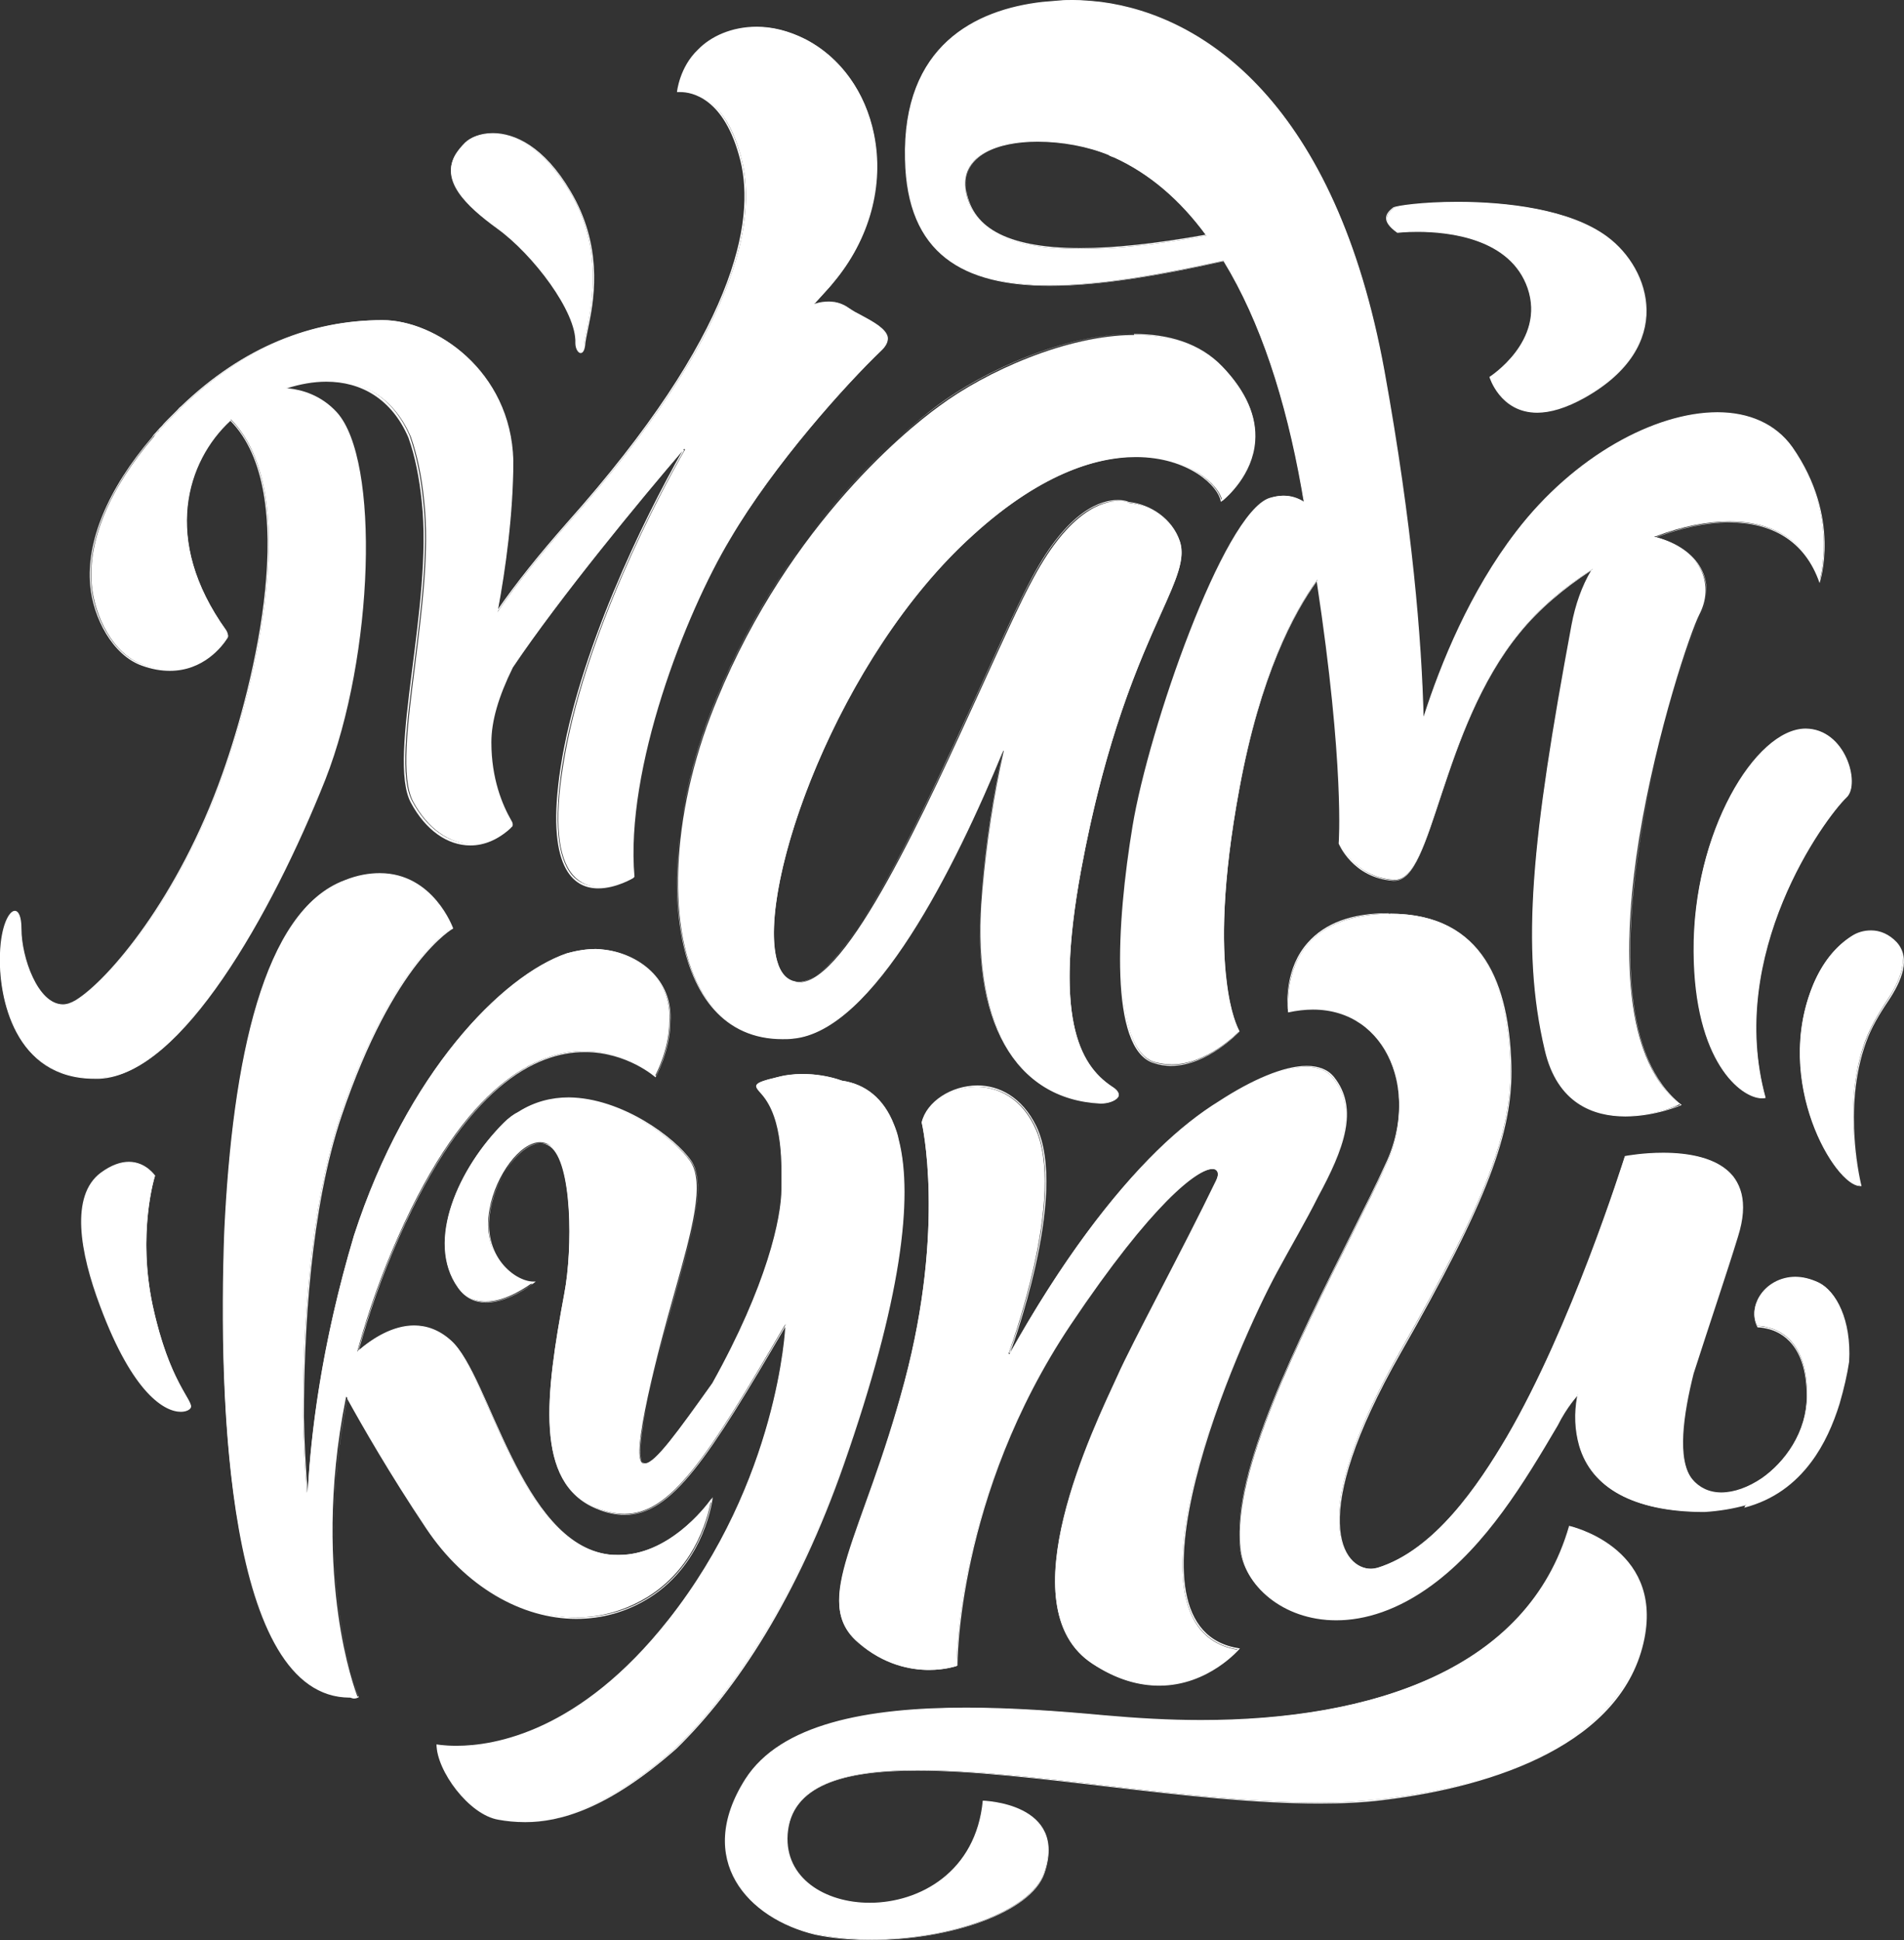 <?xml version="1.0" encoding="utf-8"?>
<!-- Generator: Adobe Illustrator 24.0.1, SVG Export Plug-In . SVG Version: 6.00 Build 0)  -->
<svg version="1.1" id="Слой_1" xmlns="http://www.w3.org/2000/svg" xmlns:xlink="http://www.w3.org/1999/xlink" x="0px" y="0px"
	 viewBox="0 0 399.1 406.6" style="enable-background:new 0 0 399.1 406.6;" xml:space="preserve">
<rect x="0" y="0" width="399.1" height="406.6" fill="#333333" stroke="none"/>
<style type="text/css">
	.st0{fill:#FFFFFF;}
</style>
<g>
	<g>
		<path class="st0" d="M74.2,355.8c-0.3,0-0.5,0-0.8-0.1l0,0h-0.1c-4.2,0-8-1.7-11.2-5.1c-6.6-6.8-17.3-28-15-92.4
			c2-43.3,10.5-68.1,25.1-73.6c2.6-1,5.1-1.5,7.4-1.5c10.5,0,14.8,10.3,15.2,11.4c-1.2,0.7-13,8.5-23.4,39.3
			c-6.5,19.4-7.9,45-7.9,63.1c0.1,5,0.4,10.2,0.8,15.9h0.2c0.6-11.9,2.8-30.8,9.7-53.9c11-33.9,30.9-54.4,44.6-59.1
			c2.2-0.6,4.2-0.9,6-0.9c0.5,0,0.9,0,1.4,0.1c7.3,0.7,14.8,6.2,14.1,15.2c0,5.3-2.5,10.4-3,11.3c-0.9-0.7-6.6-5.2-14.8-5.2
			c-9.9,0-24.8,6.7-39,38.8c-3.4,7.6-6.2,15.4-8.5,23.8l-0.1,0.4l0.3-0.3c4.1-3.4,8-5.1,11.6-5.1c2.8,0,5.4,1.1,7.7,3.1
			c2.8,2.5,5.3,8.3,8.3,15c5.6,12.6,12.6,28.3,24.7,29.8c0.7,0.1,1.5,0.1,2.2,0.1l0,0c10.2,0,17.9-9.6,19.4-11.8
			c-0.4,2.5-2.7,13.9-13.2,20.5c-4.7,2.9-9.8,4.4-15.2,4.4l0,0c-11.7,0-23.5-7.1-31.4-18.9c-5.7-8.6-11.3-17.7-16.5-27.1l-0.2-0.3
			l-0.1,0.3c-3.9,19.4-3,35.4-1.6,45.4c1.4,10.1,3.7,16.3,4,17.1C74.9,355.7,74.6,355.8,74.2,355.8z"/>
		<path class="st0" d="M79.6,183.3c10.2,0,14.5,9.7,15.1,11.2c-1.6,1-13.2,9.2-23.3,39.3c-6.5,19.4-7.9,45.1-7.9,63.2
			c0.1,5,0.4,10.2,0.8,15.9h0.5c0.6-11.8,2.8-30.8,9.7-53.8c11-33.9,30.8-54.4,44.5-59c2.2-0.6,4.2-0.9,6-0.9c0.5,0,0.9,0,1.4,0.1
			c7.3,0.7,14.7,6.2,14,15.1c0,5-2.3,9.9-2.9,11.1c-1.2-1-6.8-5.2-14.8-5.2c-18.1,0-31.2,21.1-39.1,38.9c-3.4,7.6-6.2,15.4-8.5,23.8
			l-0.2,0.8l0.6-0.5c4.1-3.4,7.9-5.1,11.5-5.1c2.7,0,5.3,1,7.6,3.1c2.8,2.5,5.3,8.3,8.3,14.9c5.6,12.6,12.6,28.3,24.8,29.9
			c0.7,0.1,1.5,0.1,2.2,0.1c9.7,0,17.1-8.7,19.2-11.4c-0.6,3.3-3.2,13.7-13,19.9c-4.6,2.9-9.7,4.3-15.1,4.3
			c-11.7,0-23.4-7.1-31.3-18.9c-5.7-8.6-11.3-17.7-16.5-27.1l-0.3-0.6l-0.1,0.7c-7.1,35.3,1.4,59.9,2.3,62.4
			c-0.1,0.1-0.4,0.1-0.7,0.1c-0.2,0-0.5,0-0.8-0.1l0,0l0,0h-0.1c-4.2,0-7.9-1.7-11.1-5c-15.9-16.5-15.8-70.1-15-92.3
			c2-43.3,10.5-68,25-73.5C74.8,183.8,77.3,183.3,79.6,183.3 M79.6,183c-2.2,0-4.7,0.4-7.4,1.5c-17,6.4-23.5,37.6-25.2,73.7
			c-1.3,36,0.7,97.6,26.3,97.6c0,0,0,0,0.1,0c0.3,0.1,0.6,0.2,0.8,0.2c0.6,0,1-0.3,1-0.3s-9.9-25-2.4-62.5
			c3.1,5.6,8.8,15.6,16.5,27.1c8.2,12.3,20.1,19,31.5,19c5.3,0,10.5-1.4,15.3-4.4c11.9-7.5,13.3-21.1,13.3-21.1s-8.2,12.1-19.6,12.1
			c-0.7,0-1.4,0-2.2-0.1c-18.5-2.4-24.9-37.5-33-44.8c-2.5-2.3-5.2-3.2-7.8-3.2c-4.4,0-8.6,2.6-11.6,5.2c2.1-7.6,4.8-15.5,8.5-23.8
			c14-31.5,28.5-38.7,38.9-38.7c8.9,0,14.8,5.3,14.8,5.3s3.1-5.6,3.1-11.5c0.7-9.1-6.8-14.6-14.2-15.3c-0.4,0-0.9-0.1-1.4-0.1
			c-1.8,0-3.9,0.3-6,0.9c-13.2,4.5-33.4,24.4-44.7,59.2c-6.1,20.5-8.9,39-9.7,53.9c-0.4-5.1-0.7-10.4-0.8-15.9
			c0-18,1.4-43.8,7.9-63.1c11-32.6,23.4-39.3,23.4-39.3S90.9,183,79.6,183L79.6,183z"/>
	</g>
	<g>
		<path class="st0" d="M110.1,381.7c-2.3,0-4.3-0.3-5.6-0.5c-6-1-12.8-10-12.9-15.5c0.5,0.1,1.9,0.3,4.1,0.3
			c8.8,0,26.3-3.4,44.4-26.4c23-29,24.6-61.2,24.6-61.6v-0.5l-0.3,0.4c-16.3,28-23.9,39.4-33.5,39.4c-1.9,0-3.8-0.4-6-1.3
			c-12.9-5.3-10.6-23.5-6.6-45c1.7-8.9,1.8-27.5-3-30.9c-0.6-0.5-1.4-0.7-2.1-0.7c-4.1,0-9.3,6.8-10.6,14.1
			c-0.8,4.4,0.1,8.5,2.6,11.5c2.1,2.5,4.8,3.7,6.5,3.7h0.1c-1.2,0.9-5.7,4.1-10,4.1c-2.4,0-4.4-1-5.8-3c-6.7-9.4-0.1-24.8,9.6-34.4
			c1-1,2-1.8,3.1-2.3c3.1-2,6.6-2.9,10.4-2.9c11.4,0,22.5,8.7,25.6,13.2c3.1,4.6,0.4,14.3-3.4,27.8c-1.8,6.4-3.8,13.7-5.5,21.5
			c-1.8,8.4-2.2,12.7-1.3,13.8c0.2,0.2,0.4,0.3,0.7,0.3c2.1,0,6.9-6.7,14.2-16.9c10.7-19.2,14.5-33.7,14.5-40.9v-1.2
			c0-4.8,0.1-13.8-4.2-18.7c-0.7-0.8-1.2-1.3-1.1-1.7c0.2-0.5,1.5-1,4.2-1.6c1.7-0.4,3.5-0.7,5.4-0.7c2.7,0,5.6,0.5,8.3,1.4
			c5,0.7,8.8,3.9,10.8,9.1c0.4,0.9,0.8,2.1,1,3.2c3.4,13.4-0.4,36.3-11.5,67.9c-11.1,31.7-25.2,49.9-35.1,59.6
			C130,376.7,119.7,381.7,110.1,381.7L110.1,381.7z"/>
		<path class="st0" d="M168.2,225.3c2.7,0,5.6,0.5,8.3,1.4c5,0.7,8.7,3.9,10.7,9c0.4,0.9,0.8,2,1,3.2c3.4,13.2-0.6,36.7-11.5,67.9
			c-11.1,31.7-25.2,49.9-35,59.5c-11.6,10.3-21.9,15.3-31.5,15.3c-2.3,0-4.3-0.3-5.6-0.5c-5.9-1-12.5-9.8-12.8-15.2
			c0.6,0.1,1.9,0.3,3.9,0.3c8.8,0,26.3-3.4,44.5-26.4c23-29,24.6-61.3,24.7-61.6v-1l-0.5,0.9c-16.3,27.9-23.9,39.3-33.3,39.3
			c-1.8,0-3.8-0.4-5.9-1.3c-12.8-5.3-10.5-23.4-6.5-44.8c1.7-9,1.8-27.5-3.1-31c-0.7-0.5-1.4-0.7-2.2-0.7c-4.2,0-9.4,6.9-10.7,14.2
			c-0.8,4.5,0.1,8.6,2.6,11.6c1.8,2.2,4.2,3.6,6.3,3.7c-1.5,1.1-5.7,3.8-9.6,3.8c-2.4,0-4.3-1-5.7-3c-6.7-9.4-0.1-24.6,9.6-34.3
			c0.9-0.9,2-1.7,3.1-2.3c3.1-1.9,6.6-2.9,10.4-2.9c11.4,0,22.4,8.7,25.5,13.1c3.1,4.6,0.4,14.3-3.4,27.7
			c-1.8,6.4-3.8,13.7-5.5,21.5c-1.9,8.6-2.2,12.8-1.3,13.9c0.2,0.2,0.5,0.4,0.8,0.4c2.1,0,6.3-5.8,14.3-17
			c10.7-19.2,14.5-33.7,14.5-40.9c0-0.4,0-0.8,0-1.2c0-4.8,0.1-13.8-4.3-18.8c-0.6-0.7-1.1-1.2-1-1.5c0.1-0.5,1.6-0.9,4.1-1.5
			C164.5,225.5,166.3,225.3,168.2,225.3 M168.2,225.1c-1.9,0-3.7,0.2-5.4,0.7c-5.2,1.3-4.9,1.6-3.2,3.5c4.7,5.3,4.2,15.3,4.2,19.8
			c0,6.1-3,20.2-14.5,40.8c-7.2,10.1-12,16.8-14.1,16.8c-1.6,0-1.4-4.1,0.8-14c5.2-24,13.6-42.5,8.9-49.4
			c-3.3-4.8-14.5-13.2-25.7-13.3c-3.6,0-7.2,0.9-10.5,3c-1,0.5-2.1,1.3-3.1,2.3c-9.3,9.3-16.6,24.8-9.6,34.6
			c1.6,2.3,3.8,3.1,5.9,3.1c5.1,0,10.4-4.4,10.4-4.4c-0.2,0-0.3,0-0.5,0c-3.8,0-10.8-5.3-9-15c1.3-7.1,6.3-14,10.4-14
			c0.7,0,1.4,0.2,2.1,0.7c4.6,3.3,4.8,21.2,3,30.8c-3.9,21-6.4,39.7,6.7,45.1c2.1,0.9,4.1,1.3,6,1.3c9.8,0,17.5-11.9,33.6-39.4
			c0,0-1.4,32.2-24.6,61.5c-18.5,23.4-36.4,26.3-44.3,26.3c-2.7,0-4.2-0.3-4.2-0.3c0,5.5,6.8,14.8,13,15.8c1.6,0.3,3.5,0.5,5.6,0.5
			c7.2,0,17.3-2.7,31.7-15.4c12.6-12.3,25.4-31.8,35.1-59.6c12-34.3,14.6-55.9,11.5-68c-0.2-1.1-0.6-2.2-1-3.2
			c-2.2-5.6-6.1-8.5-10.9-9.2C173.8,225.5,170.9,225.1,168.2,225.1L168.2,225.1z"/>
	</g>
	<g>
		<path class="st0" d="M242.9,353.2c-4.6,0-9.3-1.5-13.9-4.5c-17.3-11.3-1.4-45.7,4.5-58.6l0.7-1.5c1.6-3.5,5-10.2,9-17.9
			c3.9-7.5,8.2-15.9,11.7-23.1c0.4-0.9,0.5-1.7,0.2-2.1c-0.1-0.2-0.4-0.5-1-0.5c-3.6,0-13.7,8.6-29.9,32.8
			c-23.2,34.6-23.7,69.4-23.7,71.4c-0.4,0.1-2.7,0.8-5.8,0.8c-3.8,0-9.4-1-14.8-5.7c-6.8-5.8-3.9-13.8,1.3-28.4
			c2.5-6.9,5.6-15.6,8.4-26.2c8.6-32.4,3.7-54.1,3.6-54.4c1-4.1,6.2-7.5,11.5-7.5c3,0,8.7,1.1,12.2,8.4c6.9,14.2-5.4,47.2-5.5,47.5
			l0.2,0.1c10-17.9,20.4-32.2,30.9-42.5c4.3-4.2,8.6-7.7,12.9-10.3c7.3-4.8,13.8-7.4,18.4-7.4c2.5,0,4.4,0.8,5.6,2.3
			c5.1,6.3,2.5,14.2-3.3,25c-1.6,3.3-3.5,6.7-5.4,9.9c-1.1,2-2.2,3.9-3.2,5.9c-5.9,10.9-26.2,54.9-17.5,72.3
			c1.9,3.8,5.1,6.1,9.5,6.8C258.6,346.7,252.3,353.2,242.9,353.2L242.9,353.2z"/>
		<path class="st0" d="M273.9,223.6c2.4,0,4.3,0.8,5.5,2.3c5,6.2,2.5,14.1-3.3,24.8c-1.6,3.3-3.5,6.7-5.4,9.9
			c-1.1,1.9-2.2,3.9-3.2,5.9c-5.9,10.9-26.2,55-17.5,72.4c1.9,3.8,5.1,6.1,9.4,6.8c-1.4,1.5-7.5,7.3-16.5,7.3
			c-4.6,0-9.2-1.5-13.8-4.5c-7.3-4.8-9.5-14.5-6.3-28.8c2.6-11.7,8-23.4,10.9-29.7c0.3-0.6,0.5-1.1,0.7-1.5c1.6-3.5,5-10.2,9-17.9
			c3.9-7.5,8.2-15.9,11.7-23.1c0.5-0.9,0.5-1.7,0.2-2.3c-0.2-0.2-0.5-0.5-1.1-0.5c-3.7,0-13.7,8.6-30,32.9
			c-22.9,34.2-23.7,68.5-23.7,71.4c-0.6,0.2-2.7,0.8-5.7,0.8c-3.7,0-9.3-1-14.7-5.7c-6.7-5.8-3.8-13.8,1.4-28.3
			c2.5-6.9,5.6-15.6,8.4-26.2c8.4-31.6,3.9-53.1,3.6-54.4c1-4.1,6.1-7.4,11.4-7.4c3,0,8.6,1.1,12.1,8.3c2.8,5.8,2.8,15.9-0.1,29
			c-2.2,10-5.3,18.3-5.4,18.4l0.5,0.2c10-17.9,20.4-32.2,30.9-42.4c4.3-4.2,8.6-7.7,12.9-10.3C262.9,226.3,269.4,223.6,273.9,223.6
			 M273.9,223.4c-4.8,0-11.5,2.9-18.4,7.4c-3.9,2.4-8.3,5.8-12.9,10.3c-9.4,9.2-20,23-30.9,42.5c0,0,12.5-33.2,5.5-47.6
			c-3-6.1-7.8-8.5-12.3-8.5c-5.5,0-10.7,3.4-11.7,7.7c0,0,5.1,21.6-3.6,54.3c-8.7,32.7-19.8,46-9.7,54.7c5.4,4.7,10.9,5.8,14.9,5.8
			c3.6,0,5.9-0.9,5.9-0.9s-0.3-35.5,23.7-71.4c17.3-25.8,26.7-32.7,29.8-32.7c1.2,0,1.4,1,0.7,2.4c-7,14.5-17.6,34-20.7,41
			c-4.9,10.7-23.4,48.4-5.2,60.3c5.1,3.4,9.8,4.6,14,4.6c10.4,0,16.9-7.8,16.9-7.8c-27-3.9-0.3-64,7.8-78.9c2.8-5.2,6-10.6,8.6-15.8
			c5.3-9.8,8.7-18.4,3.3-25.1C278.3,224.1,276.3,223.4,273.9,223.4L273.9,223.4z"/>
	</g>
	<g>
		<path class="st0" d="M230.6,231.2c-7-0.4-12.6-3-16.9-7.9c-6.6-7.7-9.3-20.4-7.8-36.7c0.9-10.1,2.4-19.9,4.5-29.2l-0.2-0.1
			c-9,21.9-26.6,58.8-44,60.3c-0.8,0.1-1.5,0.1-2.2,0.1c-6.8,0-12.1-2.8-15.9-8.3c-8.3-12-7.9-36.3,0.8-59.2
			c14.7-38.4,40.4-59.6,48-65.1c9.7-7.2,26.7-14.9,41-14.9c7.9,0,14,2.3,18.4,6.8c4.9,5.1,7.2,10.3,6.8,15.5
			c-0.5,7-5.9,11.7-6.9,12.5c-0.6-3.4-7.1-9.3-17.9-9.3c-7.4,0-19.3,2.8-34.3,16.4c-28.2,25.4-45.5,73.6-41.1,89.3
			c0.7,2.6,2.1,4.1,3.9,4.4c0.2,0,0.4,0.1,0.7,0.1c10.1,0,26.5-36.1,38.5-62.4c4.3-9.4,7.9-17.4,10.7-22.5c7.5-13.9,14.4-16,17.8-16
			c1.4,0,2.2,0.4,2.2,0.4c4.9,0.5,9.2,3.8,10.6,8.1c1.2,3.6-0.7,7.9-3.9,15c-4.6,10.3-11.6,25.8-16.8,53.9
			c-6,32.6,0.4,41.4,6.7,45.5c0.9,0.6,1.3,1.2,1.2,1.8c-0.3,0.9-2,1.5-3.5,1.5H230.6z"/>
		<path class="st0" d="M237.7,70v0.2c7.8,0,14,2.3,18.3,6.8c4.9,5.1,7.1,10.3,6.7,15.4c-0.5,6.6-5.4,11.2-6.7,12.3
			c-0.9-3.4-7.3-9.2-18-9.2c-13.4,0-26.1,8.9-34.4,16.4c-17.6,15.9-28.2,37.5-33,48.9c-7.1,17-10.3,32.9-8.1,40.5
			c0.8,2.6,2.1,4.2,4,4.5c0.2,0,0.5,0.1,0.7,0.1c10.1,0,26.6-36.1,38.6-62.5c4.3-9.4,7.9-17.4,10.7-22.5
			C224,107,230.8,105,234.2,105c1.4,0,2.2,0.3,2.2,0.3l0,0l0,0c4.8,0.5,9,3.8,10.5,8c1.2,3.6-0.6,7.6-3.9,15
			c-4.6,10.3-11.6,25.8-16.8,53.9c-3.2,17.2-5.3,37.8,6.7,45.7c0.6,0.4,1.3,1,1.1,1.6c-0.2,0.8-1.8,1.4-3.4,1.4c-0.1,0-0.1,0-0.2,0
			c-6.9-0.3-12.6-3-16.8-7.9c-6.6-7.7-9.3-20.3-7.8-36.6c0.9-10.1,2.4-19.9,4.5-29.2l-0.5-0.1c-9,21.8-26.6,58.7-43.9,60.2
			c-0.8,0.1-1.5,0.1-2.2,0.1c-6.7,0-12-2.8-15.8-8.3c-8.2-12-7.9-36.3,0.8-59.1c14.7-38.4,40.4-59.5,47.9-65.1
			c9.7-7.2,26.6-14.9,40.9-14.9v0 M237.7,70c-14.3,0-31.1,7.6-41,14.9c-14.9,11-35.7,33-48,65.2c-11.9,31.3-9,67.7,15.3,67.7
			c0.7,0,1.5,0,2.2-0.1c16.9-1.5,34-35.8,44.1-60.4c-1.9,8.6-3.5,18.4-4.5,29.2c-2.6,27.6,7,43.9,24.8,44.8c0.1,0,0.1,0,0.2,0
			c2.5,0,5.4-1.6,2.4-3.5c-7.2-4.7-12.2-15-6.6-45.4c9-48.6,23.6-60.3,20.7-69c-1.6-4.7-6.1-7.7-10.7-8.2c0,0-0.8-0.4-2.3-0.4
			c-3.5,0-10.4,2.1-17.9,16.1c-10.5,19.5-35.6,84.9-49,84.9c-0.2,0-0.4,0-0.7-0.1c-13.1-2.4,3.4-63,37.2-93.5
			c13.7-12.5,25.4-16.4,34.2-16.4c11,0,17.4,6.1,17.8,9.4c0,0,15.9-12.1,0.3-28.4C251.5,71.9,244.9,70,237.7,70L237.7,70z"/>
	</g>
	<g>
		<path class="st0" d="M19.8,226c-5.3,0-9.7-1.8-13.1-5.2c-5.3-5.5-6.9-14.5-6.6-21c0.2-5.7,1.9-8.8,3-8.8c0.6,0,1.3,1,1.3,3.7
			c0,3.1,0.9,7.1,2.4,10.1c1.7,3.7,4,5.8,6.4,5.8c0.9,0,1.9-0.3,2.8-0.9c7.4-4.6,21.9-22.3,30.8-47.5c2.1-6,7.3-21.9,9-38.7
			c1.7-16.9-0.8-28.8-7.3-35.5l-0.1-0.1L48.3,88c-9,8.3-14.7,24.9-0.9,44.1c0.2,0.3,0.5,1.1,0.3,1.5c-1.3,2.1-5.2,6.8-12,6.8
			c-1.9,0-3.8-0.4-5.8-1.1c-6.3-2.3-10.1-10.2-10.7-16.8c-0.8-9.2,3.8-20.2,13-30.9c0.2-0.4,0.5-0.7,0.8-1c0.2-0.2,0.3-0.3,0.4-0.5
			c0.1-0.1,0.2-0.2,0.3-0.3l0.6-0.6c0.3-0.4,0.7-0.8,1.1-1.2l2.1-2.1c0.1-0.1,0.1-0.1,0.2-0.2c0.1-0.2,0.3-0.3,0.5-0.5
			c12.5-12,26.6-18.1,42.1-18.1c10.8,0,26.8,10.5,27.3,29.4c0,11.3-1.7,23.2-3.2,31.2l-0.1,0.6l0.3-0.5c3.7-5.4,8.5-11.4,14.5-18.2
			c35.7-40,39.5-63.4,36.4-76c-3.3-13.5-10.6-14.5-12.7-14.5c-0.3,0-0.4,0-0.6,0c0.1-0.9,0.9-5.4,4.3-8.7c3.1-3,7.5-4.7,12.3-4.7
			c3.4,0,6.8,0.9,10.1,2.6c7.3,3.8,12.5,11,14.3,19.8c2.2,10.7-0.9,22.1-8.5,31.1c-0.6,0.8-1.4,1.6-2.2,2.5c-0.5,0.5-1,1.1-1.6,1.7
			l-0.3,0.3l0.4-0.1c0.9-0.3,1.9-0.4,2.7-0.4c1.6,0,3,0.5,4.3,1.4c0.7,0.5,1.6,1,2.6,1.5c2.4,1.3,5.2,2.8,5.5,4.6
			c0.1,0.8-0.3,1.7-1.2,2.6c-7.8,7.4-22.7,24.1-31.8,39.6c-9.5,15.8-22.1,48.3-20.1,70.9c-0.5,0.3-3.8,2.1-7.2,2.1
			c-2.3,0-4.2-0.8-5.7-2.5c-3.2-3.7-3.9-11.3-2.1-22.7c4.2-27.3,20.6-57.8,25.6-66.5l-0.2-0.1c-8.7,10.1-26.1,31.2-35.9,45.8
			c-3,6.1-4.5,11.2-4.5,15.7c0,7.6,2.3,13.1,4.2,16.4c0.4,0.6,0.3,1.2,0.1,1.3c-2.5,2.3-5.4,3.6-8.3,3.6c-4.8,0-9.4-3.3-12.4-8.9
			c-2.6-4.9-1.2-15.9,0.4-28.5c1.4-11.3,3.1-24.1,1.9-34.6c-0.5-5.2-1.5-9.7-2.8-13.4c-3.3-7.6-9.4-11.8-17.3-11.8
			c-2.7,0-5.5,0.5-8.4,1.4l-0.5,0.2l0.6,0.1c2.8,0.3,6.8,1.4,10.1,5c9.1,10,7.8,51-2.4,77c-11.3,28.4-30.3,61.9-47,62.5
			C20.4,226,20.1,226,19.8,226L19.8,226z"/>
		<path class="st0" d="M158.6,5.6v0.2c3.4,0,6.7,0.9,10,2.5c7.3,3.8,12.4,11,14.2,19.7c2.1,10.7-0.9,22-8.5,31
			c-0.6,0.8-1.4,1.6-2.2,2.5c-0.5,0.5-1,1.1-1.6,1.7l-0.5,0.6l0.8-0.2c0.9-0.3,1.8-0.4,2.7-0.4c1.6,0,3,0.5,4.2,1.3
			c0.7,0.5,1.6,1,2.6,1.5c2.4,1.3,5.2,2.8,5.4,4.6c0.1,0.8-0.3,1.6-1.2,2.5c-7.8,7.5-22.7,24.2-31.8,39.7
			c-9.5,15.8-22,48.3-20.1,70.9c-0.7,0.4-3.8,2.1-7.1,2.1c-2.3,0-4.2-0.8-5.6-2.4c-3.1-3.7-3.8-11.2-2.1-22.6
			c4.2-27.2,20.6-57.7,25.6-66.4l-0.4-0.3c-8.7,10.1-26.1,31.2-35.9,45.9c-3,6.1-4.5,11.2-4.5,15.7c0,7.7,2.3,13.2,4.2,16.4
			c0.3,0.5,0.2,1.1,0.1,1.2c-2.5,2.3-5.3,3.5-8.2,3.5c-4.8,0-9.3-3.3-12.3-8.9c-2.6-4.9-1.2-15.8,0.4-28.4
			c1.4-11.3,3.1-24.2,1.9-34.6c-0.5-5.2-1.5-9.7-2.8-13.5c-3.3-7.7-9.5-11.9-17.4-11.9c-2.7,0-5.5,0.5-8.4,1.4L59,81.3l1.1,0.1
			c2.8,0.3,6.8,1.4,10,4.9c4.3,4.7,6.6,16.8,6,32.4c-0.5,15.5-3.7,32.1-8.5,44.4c-11.2,28.7-30.2,62.1-46.8,62.8c-0.3,0-0.7,0-1,0
			c-5.3,0-9.7-1.7-13-5.2c-5.3-5.5-6.8-14.4-6.6-20.9c0.3-6.1,2-8.7,2.9-8.7c0.6,0,1.1,1.1,1.1,3.6c0,3.1,0.9,7.1,2.4,10.2
			c1.8,3.8,4.1,5.8,6.5,5.8c0.9,0,1.9-0.3,2.9-0.9c7.4-4.6,21.9-22.4,30.8-47.5c2.1-6,7.3-21.9,9-38.7c1.7-16.9-0.8-28.9-7.4-35.6
			l-0.2-0.2L48,88c-9.1,8.4-14.7,25-0.9,44.2c0.2,0.3,0.5,1.1,0.3,1.3c-1.3,2-5.1,6.8-11.9,6.8c-1.8,0-3.8-0.4-5.8-1.1
			c-6.2-2.2-10.1-10.3-10.6-16.7c-0.8-9.2,3.8-20.1,12.9-30.8l0,0l0,0c0.2-0.4,0.5-0.6,0.8-0.9c0.2-0.2,0.3-0.3,0.4-0.5
			c0.1-0.1,0.2-0.2,0.3-0.3l0.3-0.3l0.4-0.4c0.3-0.4,0.7-0.8,1.1-1.2l0.2-0.2l0.1-0.1l1.4-1.4l0.4-0.4c0.1-0.1,0.1-0.1,0.2-0.2
			c0.1-0.2,0.3-0.3,0.5-0.5c12.4-12,26.6-18,42-18c5.9,0,12.4,2.8,17.5,7.6c4.2,3.9,9.3,10.9,9.6,21.7c0,11.3-1.7,23.2-3.2,31.2
			l-0.2,1.1l0.7-1c3.7-5.4,8.5-11.4,14.5-18.2c35.8-40.1,39.6-63.5,36.5-76.1c-0.8-3.4-4.2-14.6-12.8-14.6c-0.2,0-0.3,0-0.4,0
			c0.2-1.2,1-5.4,4.3-8.4c3.1-3,7.5-4.7,12.2-4.7V5.6 M158.6,5.6c-5.2,0-9.6,2-12.3,4.8c-3.9,3.7-4.4,8.9-4.4,8.9s0.3,0,0.7,0
			c2.3,0,9.3,1.1,12.6,14.4c3.1,12.6-0.8,36-36.4,75.9c-5.9,6.7-10.7,12.7-14.5,18.2c1.7-9.3,3.2-20.6,3.2-31.2
			C107,77.7,91.3,67.1,80.1,67.1c-14.7,0-29.1,5.5-42.2,18.1c-0.3,0.2-0.5,0.5-0.7,0.7c-0.1,0.1-0.3,0.3-0.4,0.4
			c-0.5,0.5-0.9,0.9-1.4,1.4c-0.1,0.1-0.2,0.2-0.3,0.3c-0.4,0.4-0.8,0.8-1.1,1.2c-0.2,0.2-0.4,0.4-0.6,0.6c-0.2,0.2-0.4,0.5-0.7,0.8
			c-0.3,0.3-0.6,0.6-0.8,1c-9.4,11-13.8,21.9-13,31c0.6,6.9,4.7,14.7,10.8,16.9c2.2,0.8,4.1,1.1,5.9,1.1c7,0,10.9-5,12.1-6.9
			c0.3-0.4-0.1-1.3-0.3-1.6c-13.6-19-8.2-35.5,0.9-43.9c14.8,15,5.2,54.6-1.7,74c-9.2,26-23.9,43.2-30.7,47.4
			c-1,0.6-1.9,0.9-2.7,0.9c-5.3,0-8.7-9.9-8.7-15.8c0-2.6-0.6-3.8-1.4-3.8c-1.2,0-2.9,3.1-3.1,8.9c-0.4,9.3,3.1,26.3,19.8,26.3
			c0.3,0,0.7,0,1,0c17.5-0.7,36.8-36.6,47.1-62.6c10.2-26,11.7-66.9,2.4-77.1c-2.9-3.1-6.6-4.6-10.2-5c2.8-0.9,5.6-1.4,8.3-1.4
			c7.3,0,13.7,3.6,17.2,11.7c1.4,3.9,2.3,8.5,2.8,13.4c2.4,21.8-7.3,53.6-2.3,63.1c3.1,5.8,7.7,9,12.5,9c2.9,0,5.8-1.2,8.4-3.6
			c0.2-0.2,0.3-0.9-0.1-1.5c-1.3-2.2-4.2-7.8-4.2-16.3c0-5,1.9-10.4,4.5-15.6c9.3-13.9,25.9-34.2,35.9-45.8
			c-8.3,14.6-21.9,42.4-25.6,66.5c-3.2,20.9,2.6,25.3,7.9,25.3c3.8,0,7.4-2.2,7.4-2.2c-2-23,10.9-55.6,20.1-70.9
			c9.5-16.1,24.9-33,31.8-39.6c4.4-4.2-3.6-6.7-6.8-8.9c-1.3-1-2.8-1.4-4.4-1.4c-0.9,0-1.8,0.1-2.7,0.4c1.5-1.7,2.8-3.1,3.8-4.3
			c15-17.9,10.6-42.6-5.8-51.1C165.2,6.4,161.8,5.6,158.6,5.6L158.6,5.6z"/>
	</g>
	<g>
		<path class="st0" d="M280,339.5c-9.1,0-19-5.7-20-15.2c-1.7-15.6,12.2-43.3,23.4-65.6c2.6-5.2,5.1-10.1,7.1-14.5
			c3.9-8.2,3.7-17.9-0.5-24.7c-3.3-5.2-8.6-8.1-14.9-8.1c-1.6,0-3.3,0.2-5.1,0.6c-0.1-1.1-0.6-8.6,4.2-14.2
			c3.6-4.1,9.3-6.2,16.9-6.3h0.2c16.4,0,24.6,10.3,25.3,31.6c0.4,14.2-5.2,28.8-23.1,60.1c-15.4,27.1-13.7,38.2-11.3,42.3
			c1.2,2.1,3.1,3.3,5.1,3.3c0.5,0,0.9-0.1,1.4-0.2c12-3.7,21.2-17.4,27.1-27.4c13.5-23.1,24.2-57.1,24.8-58.9c0.5-0.1,3.9-0.7,8-0.7
			c5,0,11.6,0.9,14.8,5.1c2.1,2.9,2.4,7,0.8,12.2c-1.3,4.2-3.1,9.7-5,15.6c-1.4,4.2-2.8,8.6-4.3,13.1c-2.9,11.6-3,19-0.2,22.4
			c1.5,1.8,3.6,2.8,6.1,2.8c2.7,0,5.7-1.1,8.5-3c4.6-3.2,9.5-9.5,9.5-17.4c0-10.7-5.2-13.5-8.3-14.2c-1-0.3-1.8-0.3-2.1-0.3
			c-1-1.9-0.8-4.2,0.4-6.2c1.5-2.5,4.4-4.1,7.5-4.1c1.6,0,3.2,0.4,4.9,1.2c3.5,1.7,6.7,7.5,6.2,16.4c-0.4,2.6-1.1,5.5-2,8.8
			c-1.5,4.9-3.5,9-6,12.3c-3.6,4.7-8.1,7.9-13.6,9.4c0-0.1,0.1-0.1,0.1-0.2l0.1-0.2l-0.3,0.1c-2.8,0.8-5.6,1.2-8.6,1.4h-0.5
			c-14.2-0.1-23-4.9-25.6-13.8c-0.9-3.2-1.1-6.7-0.4-10.4l0.1-0.4l-0.3,0.3c0,0-2.2,2.4-4.2,6.3c-6.5,11-14.5,24.7-26.3,33.4
			C293.5,336.9,286.6,339.5,280,339.5z"/>
		<path class="st0" d="M291.4,191.5v0.2c16.3,0,24.5,10.3,25.2,31.5c0.4,14.2-5.2,28.8-23.1,60.1c-15.5,27.2-13.7,38.3-11.3,42.4
			c1.2,2.1,3.1,3.3,5.2,3.3c0.5,0,1-0.1,1.4-0.2c12.1-3.8,21.3-17.4,27.1-27.4c13.4-22.9,24-56.3,24.8-58.8c0.7-0.1,4-0.7,7.9-0.7
			c5,0,11.6,0.9,14.7,5.1c2.1,2.9,2.3,6.9,0.7,12.1c-1.3,4.2-3.1,9.7-5,15.6c-1.4,4.2-2.8,8.6-4.3,13.1c-2.9,11.7-3,19-0.2,22.5
			c1.5,1.8,3.7,2.8,6.2,2.8c2.7,0,5.8-1.1,8.6-3.1c4.6-3.2,9.5-9.5,9.5-17.5c0-10.8-5.3-13.6-8.4-14.3c-0.9-0.2-1.7-0.3-2-0.3
			c-0.9-1.9-0.8-4,0.4-6c1.5-2.5,4.3-4,7.4-4c1.6,0,3.2,0.4,4.8,1.2c3.4,1.7,6.7,7.4,6.2,16.2c-0.4,2.6-1.1,5.5-2,8.8
			c-1.5,4.9-3.5,9-6,12.2c-3.5,4.6-7.9,7.7-13.3,9.2l0.2-0.5l-0.5,0.1c-2.8,0.8-5.6,1.2-8.5,1.4h-0.5c-14.1-0.1-22.9-4.8-25.5-13.7
			c-0.9-3.2-1.1-6.7-0.4-10.4l0.1-0.8l-0.6,0.6c0,0-2.2,2.4-4.2,6.3c-6.5,11-14.5,24.7-26.2,33.3c-6.5,4.8-13.5,7.3-20,7.3
			c-5.2,0-10.1-1.6-13.8-4.6c-3.5-2.8-5.7-6.6-6.1-10.5c-1.7-15.5,12.2-43.2,23.4-65.5c2.6-5.2,5.1-10.1,7.1-14.5
			c4-8.3,3.8-18-0.5-24.8c-3.3-5.3-8.7-8.2-15-8.2c-1.6,0-3.3,0.2-5,0.5c-0.1-1.5-0.5-8.6,4.2-13.9c3.6-4.1,9.2-6.2,16.8-6.2h0.2
			v0.1 M291.4,191.5c-0.1,0-0.1,0-0.2,0c-23.9,0.1-21.2,20.7-21.2,20.7c1.8-0.4,3.6-0.6,5.2-0.6c15.8,0,22.4,17.8,15.3,32.6
			c-10.7,22.6-32.7,60.8-30.6,80.1c0.8,7.9,8.9,15.3,20.2,15.3c6,0,12.9-2.1,20.1-7.4c11.4-8.4,19.3-21.5,26.3-33.4
			c2-4,4.2-6.3,4.2-6.3c-0.7,3.9-0.5,7.4,0.4,10.5c2.5,8.8,11.3,13.8,25.7,13.9c0.2,0,0.3,0,0.5,0c3.2-0.2,6-0.7,8.6-1.4
			c-0.1,0.2-0.2,0.3-0.3,0.5c6.2-1.6,10.7-5.1,14-9.5c2.8-3.7,4.7-8.1,6-12.3c0.9-3.1,1.6-6.1,2-8.8c0.5-8.8-2.7-14.7-6.3-16.5
			c-1.7-0.8-3.4-1.2-4.9-1.2c-6.2,0-10.4,5.9-8,10.5c0,0,0.9,0,2.1,0.3c3,0.7,8.2,3.5,8.2,14.1c0,7.4-4.3,13.7-9.4,17.3
			c-2.8,1.9-5.8,3-8.5,3c-2.4,0-4.5-0.8-6-2.7c-3.4-4.2-1.9-13.9,0.2-22.3c3.5-10.9,7.1-21.5,9.3-28.7c4.7-14.9-7.1-17.5-15.6-17.5
			c-4.5,0-8.1,0.7-8.1,0.7s-10.8,35-24.8,58.9c-6,10.2-15.1,23.6-27,27.3c-0.4,0.1-0.9,0.2-1.4,0.2c-5.8,0-13.8-10.2,6.3-45.4
			c18-31.5,23.5-46.1,23.1-60.2C316.3,206.7,311.2,191.5,291.4,191.5L291.4,191.5z"/>
	</g>
	<g>
		<path class="st0" d="M182.8,406.5c-4.2,0-8.2-0.4-11.9-1.1c-8.5-2-15.1-7-17.6-13.3c-2.3-5.7-1.3-12.3,3-19.1
			c6.4-10.1,21.5-15,46.2-15c8.3,0,17.5,0.5,29,1.6c6.9,0.7,13.7,1,20.2,1c24.5,0,67.1-5.3,77.3-40.7c1.6,0.4,19.2,5.2,15.5,23.4
			c-2.1,10.3-11.8,28.5-54.1,33.7c-4.2,0.5-8.7,0.8-13.9,0.8l0,0c-14,0-29.8-1.8-45.1-3.6c-14.3-1.7-27.9-3.2-39.1-3.2
			c-18,0-26.6,4.3-27.3,13.5c-0.3,3.5,0.8,6.6,3.1,9.1c3.2,3.4,8.3,5.3,14.2,5.3c10.8,0,22.3-6.6,23.8-21.4c1,0,8.8,0.6,12.1,5.3
			c1.8,2.5,2,5.8,0.6,9.9C216.1,400.3,200,406.5,182.8,406.5z"/>
		<path class="st0" d="M329,320.1c2.2,0.6,18.9,5.5,15.3,23.3c-2,9.9-8.7,18-20.1,24c-11.2,5.9-24.6,8.5-33.9,9.6
			c-4.2,0.5-8.7,0.8-13.9,0.8c-13.9,0-29.8-1.8-45-3.6c-14.3-1.7-27.9-3.2-39.1-3.2c-18,0-26.8,4.3-27.4,13.6
			c-0.3,3.5,0.8,6.7,3.2,9.2c3.2,3.4,8.4,5.4,14.3,5.4c10.8,0,22.4-6.6,23.9-21.4c1.4,0.1,8.7,0.7,11.9,5.2c1.7,2.5,1.9,5.8,0.6,9.7
			c-2.6,7.6-18.7,13.8-35.9,13.8c-4.2,0-8.2-0.4-11.8-1.1c-8.5-2-15-7-17.6-13.2c-2.3-5.7-1.3-12.3,3-19c6.4-10,21.4-14.9,46.1-14.9
			c8.3,0,17.5,0.5,29,1.6c6.9,0.7,13.7,1,20.2,1c19.6,0,36.1-3.1,49-9.1C315.4,344.8,325,334.2,329,320.1 M328.9,319.8
			c-8.6,30.1-41.3,40.7-77.2,40.7c-6.7,0-13.4-0.4-20.2-1c-9.7-0.9-19.6-1.6-29-1.6c-20.8,0-38.9,3.4-46.3,15
			c-10.7,16.9,0.5,29.2,14.7,32.6c3.8,0.8,7.8,1.1,11.9,1.1c16.4,0,33.3-5.8,36.1-13.9c5.1-14.9-12.9-15.3-12.9-15.3
			c-1.4,14.9-13.2,21.4-23.7,21.4c-9.4,0-17.8-5.2-17.2-14.3c0.7-10.3,11.6-13.4,27.2-13.4c23.3,0,57.2,6.9,84.2,6.9
			c4.9,0,9.6-0.2,14-0.8c22.7-2.8,49.8-11.7,54.2-33.8C348.5,324.1,328.9,319.8,328.9,319.8L328.9,319.8z"/>
	</g>
	<g>
		<path class="st0" d="M38,295.8c-2,0-9.2-1.6-16.8-22c-3.7-9.9-6.7-22.8,0.1-27.9c2-1.5,3.9-2.3,5.8-2.3c3.2,0,5.1,2.5,5.4,2.8
			c-0.3,0.9-3.6,12.5-0.5,27.2c2.4,11,5.4,16.1,7,18.9c0.7,1.2,1.1,2,1,2.4C39.8,295.3,39.1,295.8,38,295.8L38,295.8z"/>
		<path class="st0" d="M27,243.7c3.1,0,4.9,2.2,5.3,2.7c-0.4,1.3-3.6,12.7-0.5,27.2c2.4,11,5.4,16.2,7,19c0.7,1.2,1.1,1.9,1,2.3
			c-0.1,0.3-0.8,0.7-1.9,0.7c-1.2,0-3.7-0.5-6.9-4c-3.4-3.7-6.7-9.8-9.7-17.9c-6.7-17.8-3.7-24.9,0-27.7
			C23.3,244.5,25.2,243.7,27,243.7 M27,243.5c-1.6,0-3.6,0.6-5.9,2.3c-6.4,4.8-4.4,16.6-0.1,28c6.9,18.5,13.6,22.1,16.9,22.1
			c1.2,0,2-0.5,2.1-0.9c0.5-1.5-4.5-5.2-8-21.4c-3.3-15.4,0.5-27.2,0.5-27.2S30.6,243.5,27,243.5L27,243.5z"/>
	</g>
	<g>
		<path class="st0" d="M369.3,230.1c-4.4,0-14.1-7.7-14.2-30.7c-0.2-18.8,7-34.5,14.3-41.8c3.1-3.1,6.2-4.8,9.1-4.8
			c3.8,0,7,2.5,8.7,6.7c1.2,3.1,1.2,6.2-0.1,7.5c-4.5,4.3-25.4,32.5-17.1,63C369.7,230.1,369.5,230.1,369.3,230.1L369.3,230.1z"/>
		<path class="st0" d="M378.5,153c3.7,0,6.9,2.5,8.5,6.6c1.2,3,1.2,6.1-0.1,7.4c-4.5,4.3-25.4,32.5-17.1,63c-0.2,0-0.3,0-0.5,0
			c-4.4,0-13.9-7.7-14-30.6c-0.2-18.8,7-34.5,14.2-41.7C372.5,154.6,375.6,153,378.5,153 M378.5,152.7c-10.6,0-23.7,21.9-23.5,46.7
			c0.1,23.2,10,30.8,14.3,30.8c0.3,0,0.6,0,0.8-0.1c-8.3-30.1,12.2-58.4,17-63C390,164.3,386.9,152.8,378.5,152.7L378.5,152.7z"/>
	</g>
	<g>
		<path class="st0" d="M389.8,248.5c-1.5,0-3.8-2-5.9-5.2c-4.4-6.6-10.1-21.8-3.8-37c1.9-4.5,4.6-7.9,8-10c1.2-0.7,2.6-1.2,4-1.2
			c2.1,0,3.9,0.9,5.3,2.4c2.4,2.7,1.8,6.7-1.8,12.1c-2.2,3.3-3.7,6.1-4.6,8.5c-4.9,13.3-1.4,28.7-1,30.2
			C390,248.5,389.9,248.5,389.8,248.5L389.8,248.5z"/>
		<path class="st0" d="M392.2,195.3c2,0,3.9,0.8,5.2,2.4c2.4,2.7,1.8,6.5-1.8,12c-2.2,3.3-3.7,6.1-4.6,8.6
			c-4.8,13-1.6,27.9-1.1,30.2l0,0c-1.5,0-3.7-2-5.8-5.1c-4.4-6.6-10.1-21.7-3.7-36.9c1.9-4.5,4.6-7.8,7.9-10
			C389.4,195.7,390.8,195.3,392.2,195.3 M392.2,195c-1.5,0-2.9,0.4-4.1,1.2c-3.1,2-5.9,5.2-8,10.1c-8.6,20.5,4.6,42.3,9.8,42.3
			c0.1,0,0.2,0,0.3,0c0,0-4.2-16.2,1-30.3c1-2.8,2.7-5.7,4.6-8.5c2.8-4.2,4.8-8.9,1.8-12.3C396,195.8,394.1,195,392.2,195L392.2,195
			z"/>
	</g>
	<g>
		<path class="st0" d="M121.7,73.8c-0.5,0-1-0.8-1-2c0.3-6.4-8.8-18.6-16.5-24.1c-6.2-4.5-12.1-9.9-8.6-15.5c0.5-0.7,1-1.4,1.9-2.3
			c1.3-1.2,3.4-1.9,5.7-1.9c3.4,0,9.9,1.6,16.2,12.1c6.3,10.6,5.2,20.8,3.9,27.5l-0.2,1.2c-0.3,1.4-0.5,2.4-0.6,3
			C122.5,73.3,122,73.8,121.7,73.8L121.7,73.8z"/>
		<path class="st0" d="M103.3,28.1c3.3,0,9.9,1.6,16.1,12c6.3,10.6,5.2,20.7,3.9,27.4l-0.2,1.2c-0.3,1.4-0.5,2.4-0.6,3
			c-0.1,1.3-0.4,1.8-0.8,1.8c-0.4,0-0.8-0.7-0.8-1.8c0.3-6.4-8.8-18.7-16.5-24.2c-6.2-4.5-12-9.8-8.5-15.4c0.5-0.7,1-1.4,1.9-2.2
			C98.9,28.8,101,28.1,103.3,28.1 M103.3,27.9c-2.6,0-4.7,0.9-5.8,2c-0.8,0.8-1.4,1.5-1.9,2.3c-3.5,5.6,2,10.9,8.6,15.7
			c7.5,5.4,16.7,17.5,16.4,24c0,1.2,0.6,2.1,1.1,2.1s0.9-0.6,1-2.1c0.1-0.8,0.4-2.2,0.8-4.2c1.2-5.9,2.7-16.5-3.9-27.6
			C114,30.6,107.8,27.9,103.3,27.9L103.3,27.9z"/>
	</g>
	<g>
		<path class="st0" d="M340.7,233.9c-6.2,0-14.1-2.4-16.8-13.8c-5.2-22.2-2.5-45.4,5.6-89c0.8-4.3,2.2-8.2,4.1-11.4l0.3-0.5
			l-0.4,0.3c-6.1,3.9-11.1,8.3-14.9,13c-8.8,10.7-13.3,24.3-16.9,35.2c-3.2,9.7-5.5,16.7-9.3,16.7c-0.1,0-0.2,0-0.3,0
			c-8.3-0.6-11.3-7.7-11.3-7.7c0-0.1,1.2-16.5-4.6-54.9v-0.3l-0.2,0.2c-5,6.9-11.9,20-16.2,43.5c-3.8,20.3-3.6,33.1-2.7,40.2
			c0.8,7.1,2.4,10.1,2.7,10.7c-0.7,0.7-6.9,7-14.2,7c-1.2,0-2.4-0.2-3.6-0.5c-8.8-2.7-8-27.4-4.3-49.6c3.3-19.9,18.9-65.2,28.5-68.6
			c1-0.3,1.9-0.5,2.9-0.5c1.5,0,2.9,0.4,4.3,1.3l0.3,0.2l-0.3-0.2c-0.1-0.5-0.2-1-0.3-1.5c-0.1-0.4-0.1-0.9-0.2-1.3
			c-3.5-19.6-9-35.6-16.3-47.6v-0.1h-0.3c-15.9,3.5-27.1,5.1-36.2,5.1l0,0c-20.3,0-29.9-8.4-30.3-26.4C189.2,9,205.1,2.1,218.5,0.5
			c1.1-0.1,2.3-0.2,3.6-0.3c0.9-0.1,1.8-0.1,2.8-0.1c1.9,0,3.9,0.1,5.9,0.4c13.9,1.8,47.6,12.9,59.3,77.2
			c6.1,33.8,7.8,58.1,8.2,72.5v0.7l0.2-0.7c3.4-10.6,9.6-26,19.4-38.8c11.4-14.9,28.4-24.9,42.1-24.9c6.8,0,12.2,2.5,15.6,7.2
			c9.3,13.3,6.4,25.8,5.8,28c-2.9-8.1-9.4-12.4-18.9-12.4c-4.7,0-9.9,1-15.4,3.1l-0.4,0.1l0.4,0.1c4.7,1.3,8.1,3.8,9.6,7.2
			c1.2,2.8,1.1,5.9-0.5,9c-1.8,3.5-8.9,24.2-12.6,46.8c-3.2,19.8-4.3,45.6,8.5,55.8C351.2,232,346.2,233.9,340.7,233.9z M217.5,29.6
			c-6.2,0-11,1.5-13.4,4.2c-1.4,1.6-2,3.5-1.7,5.8c1.1,8.5,9,12.6,24.1,12.6c7.1,0,15.9-0.9,26.2-2.8h0.2l-0.1-0.2
			c-5.5-7.5-12-12.9-19.2-16.2c-0.3-0.1-0.4-0.2-0.6-0.2c-0.1-0.1-0.3-0.1-0.4-0.2l-0.1-0.1C228,30.6,222.6,29.6,217.5,29.6z"/>
		<path class="st0" d="M224.9,0.3c1.9,0,3.9,0.1,5.9,0.4c13.9,1.8,47.5,12.9,59.2,77.1c6.1,33.8,7.8,58.1,8.2,72.5v1.5l0.5-1.4
			c3.4-10.6,9.6-26,19.4-38.7c11.4-14.9,28.3-24.9,42-24.9c6.8,0,12.2,2.5,15.5,7.1c5.3,7.6,6.6,14.9,6.7,19.7
			c0.1,3.8-0.5,6.6-0.8,7.9c-3-7.9-9.5-12.1-18.8-12.1c-4.7,0-9.9,1-15.4,3.1l-0.7,0.3l0.8,0.2c4.7,1.3,8.1,3.8,9.5,7.1
			c1.2,2.8,1.1,5.8-0.5,8.9c-1.8,3.5-8.9,24.3-12.6,46.8c-5.8,35.6,1.3,50,8.4,55.8c-1.4,0.5-6.1,2.2-11.3,2.2
			c-6.1,0-14-2.4-16.7-13.7c-5.2-22.2-2.5-45.4,5.6-89c0.8-4.3,2.2-8.2,4.1-11.3l0.5-0.9l-0.9,0.6c-6.1,3.9-11.1,8.3-15,13.1
			c-8.8,10.7-13.3,24.3-16.9,35.3c-3.1,9.3-5.5,16.6-9.2,16.6c-0.1,0-0.2,0-0.2,0c-7.9-0.6-10.9-7-11.2-7.6c0.1-1.1,1-17.7-4.6-54.9
			l-0.1-0.6l-0.4,0.5c-5,6.9-11.9,20-16.2,43.5c-6.9,36.9-1,49.3-0.1,50.9c-0.9,1-7,6.9-14,6.9c-1.2,0-2.4-0.2-3.6-0.5
			c-8.7-2.7-7.9-27.3-4.2-49.4c3.3-19.9,18.9-65.1,28.4-68.5c1-0.3,1.9-0.5,2.8-0.5c1.5,0,2.9,0.4,4.3,1.3l0.5,0.3l-0.1-0.6
			c-0.1-0.5-0.2-1-0.3-1.5c-0.1-0.4-0.1-0.9-0.2-1.3c-3.5-19.6-9-35.6-16.3-47.7l-0.1-0.1h-0.1h-0.2l0,0l0,0
			c-15.9,3.5-27.1,5.1-36.1,5.1c-20.2,0-29.8-8.3-30.2-26.3c-0.3-10.7,2.7-19,8.8-24.6c4.8-4.4,11.5-7.2,19.8-8.1
			c1.1-0.1,2.3-0.2,3.6-0.3C223,0.3,223.9,0.3,224.9,0.3 M226.5,52.2c7.1,0,15.9-0.9,26.3-2.8l0.4-0.1L253,49
			c-5.5-7.5-12-13-19.3-16.3c-0.2-0.1-0.4-0.1-0.6-0.2c-0.1-0.1-0.2-0.1-0.3-0.1l-0.1-0.1l0,0l0,0c-4.4-1.8-9.9-2.8-15-2.8
			c-6.3,0-11.1,1.5-13.5,4.2c-1.4,1.6-2,3.6-1.7,5.9C203.3,48.1,211.2,52.2,226.5,52.2 M224.9,0c-1,0-1.9,0-2.8,0.1
			c-1.3,0.1-2.5,0.2-3.6,0.3c-14.1,1.6-29.4,9.2-28.8,33c0.4,19.9,12.2,26.5,30.4,26.5c10.3,0,22.7-2.1,36.2-5.1c0.1,0,0.1,0,0.2,0
			c7.7,12.6,13,29,16.3,47.6c0.2,1,0.3,1.9,0.5,2.8c-1.3-0.8-2.8-1.3-4.4-1.3c-0.9,0-1.9,0.2-2.9,0.5c-9.6,3.4-25.2,48.2-28.6,68.7
			s-4.9,46.8,4.4,49.7c1.2,0.4,2.5,0.6,3.6,0.6c7.8,0,14.4-7.2,14.4-7.2s-7.3-11.6,0-50.9c4.4-23.8,11.4-36.8,16.2-43.4
			c5.9,38.8,4.6,54.9,4.6,54.9s2.9,7.2,11.4,7.8c0.1,0,0.2,0,0.3,0c8.2,0,9.6-31.7,26.3-52c4-4.9,9.2-9.3,14.9-13
			c-1.9,3.2-3.3,7.1-4.1,11.4c-8.3,44.7-10.7,67.5-5.6,89.1c2.6,11.2,10.2,13.9,16.9,13.9c6.3,0,11.8-2.4,11.8-2.4
			c-24.7-19.2,0.3-95.5,3.9-102.6s-0.3-14-9.2-16.4c5.3-2,10.5-3.1,15.3-3.1c8.7,0,15.8,3.7,18.9,12.7c0,0,4.7-13.6-5.7-28.5
			c-3.5-4.9-9.1-7.3-15.7-7.3c-13.1,0-30.1,9.2-42.2,25c-9.7,12.6-15.8,27.6-19.4,38.8c-0.4-15.9-2.3-39.9-8.2-72.5
			C280,21.8,252.5,3.2,230.8,0.4C228.8,0.2,226.8,0,224.9,0L224.9,0z M226.5,52c-16.1,0-23-4.7-24-12.5c-0.8-6.9,6.5-9.8,15-9.8
			c5.1,0,10.5,1,14.9,2.8l0.1,0.1c0.3,0.1,0.6,0.3,1,0.4c7.5,3.4,13.9,9,19.2,16.2C242.1,51.1,233.4,52,226.5,52L226.5,52z"/>
	</g>
	<g>
		<path class="st0" d="M322.2,86.4c-7.2,0-9.6-6.5-9.9-7.3c1-0.7,11.6-8.1,8-18.7c-3.5-10.3-16.1-11.9-23.2-11.9
			c-2.5,0-4.2,0.2-4.2,0.2c-1.4-1-2.2-2-2.2-2.9s0.7-1.6,1.4-2.2c0.6-0.4,6.1-1.2,13.4-1.2c8.1,0,22.9,0.9,31.3,7.3
			c5.3,3.9,8.5,10.4,8.2,16.4c-0.3,4.6-2.7,11.4-12.7,17C328.5,85.3,325.1,86.4,322.2,86.4z"/>
		<path class="st0" d="M305.5,42.6c8.1,0,22.9,0.9,31.3,7.3c5.3,3.9,8.5,10.3,8.1,16.3c-0.3,4.6-2.7,11.3-12.7,16.9
			c-3.7,2.1-7.1,3.1-10,3.1c-6.9,0-9.3-6-9.7-7.1c1.4-1,11.5-8.3,7.9-18.8c-1.5-4.5-6.6-12-23.3-12c-2.2,0-3.8,0.2-4.2,0.2
			c-1.4-1-2.2-2-2.2-2.8s0.7-1.5,1.4-2.1C292.6,43.4,297.7,42.6,305.5,42.6 M305.5,42.3c-7.3,0-12.9,0.8-13.5,1.2
			c-1.4,1.1-2.8,2.7,0.9,5.3c0,0,1.7-0.2,4.2-0.2c6.7,0,19.5,1.4,23.1,11.8c3.8,11.1-8,18.6-8,18.6s2.2,7.5,10,7.5
			c2.7,0,6-0.9,10.1-3.2c18.9-10.7,13.8-26.9,4.6-33.7C329.1,43.8,315.6,42.3,305.5,42.3L305.5,42.3z"/>
	</g>
</g>
</svg>
